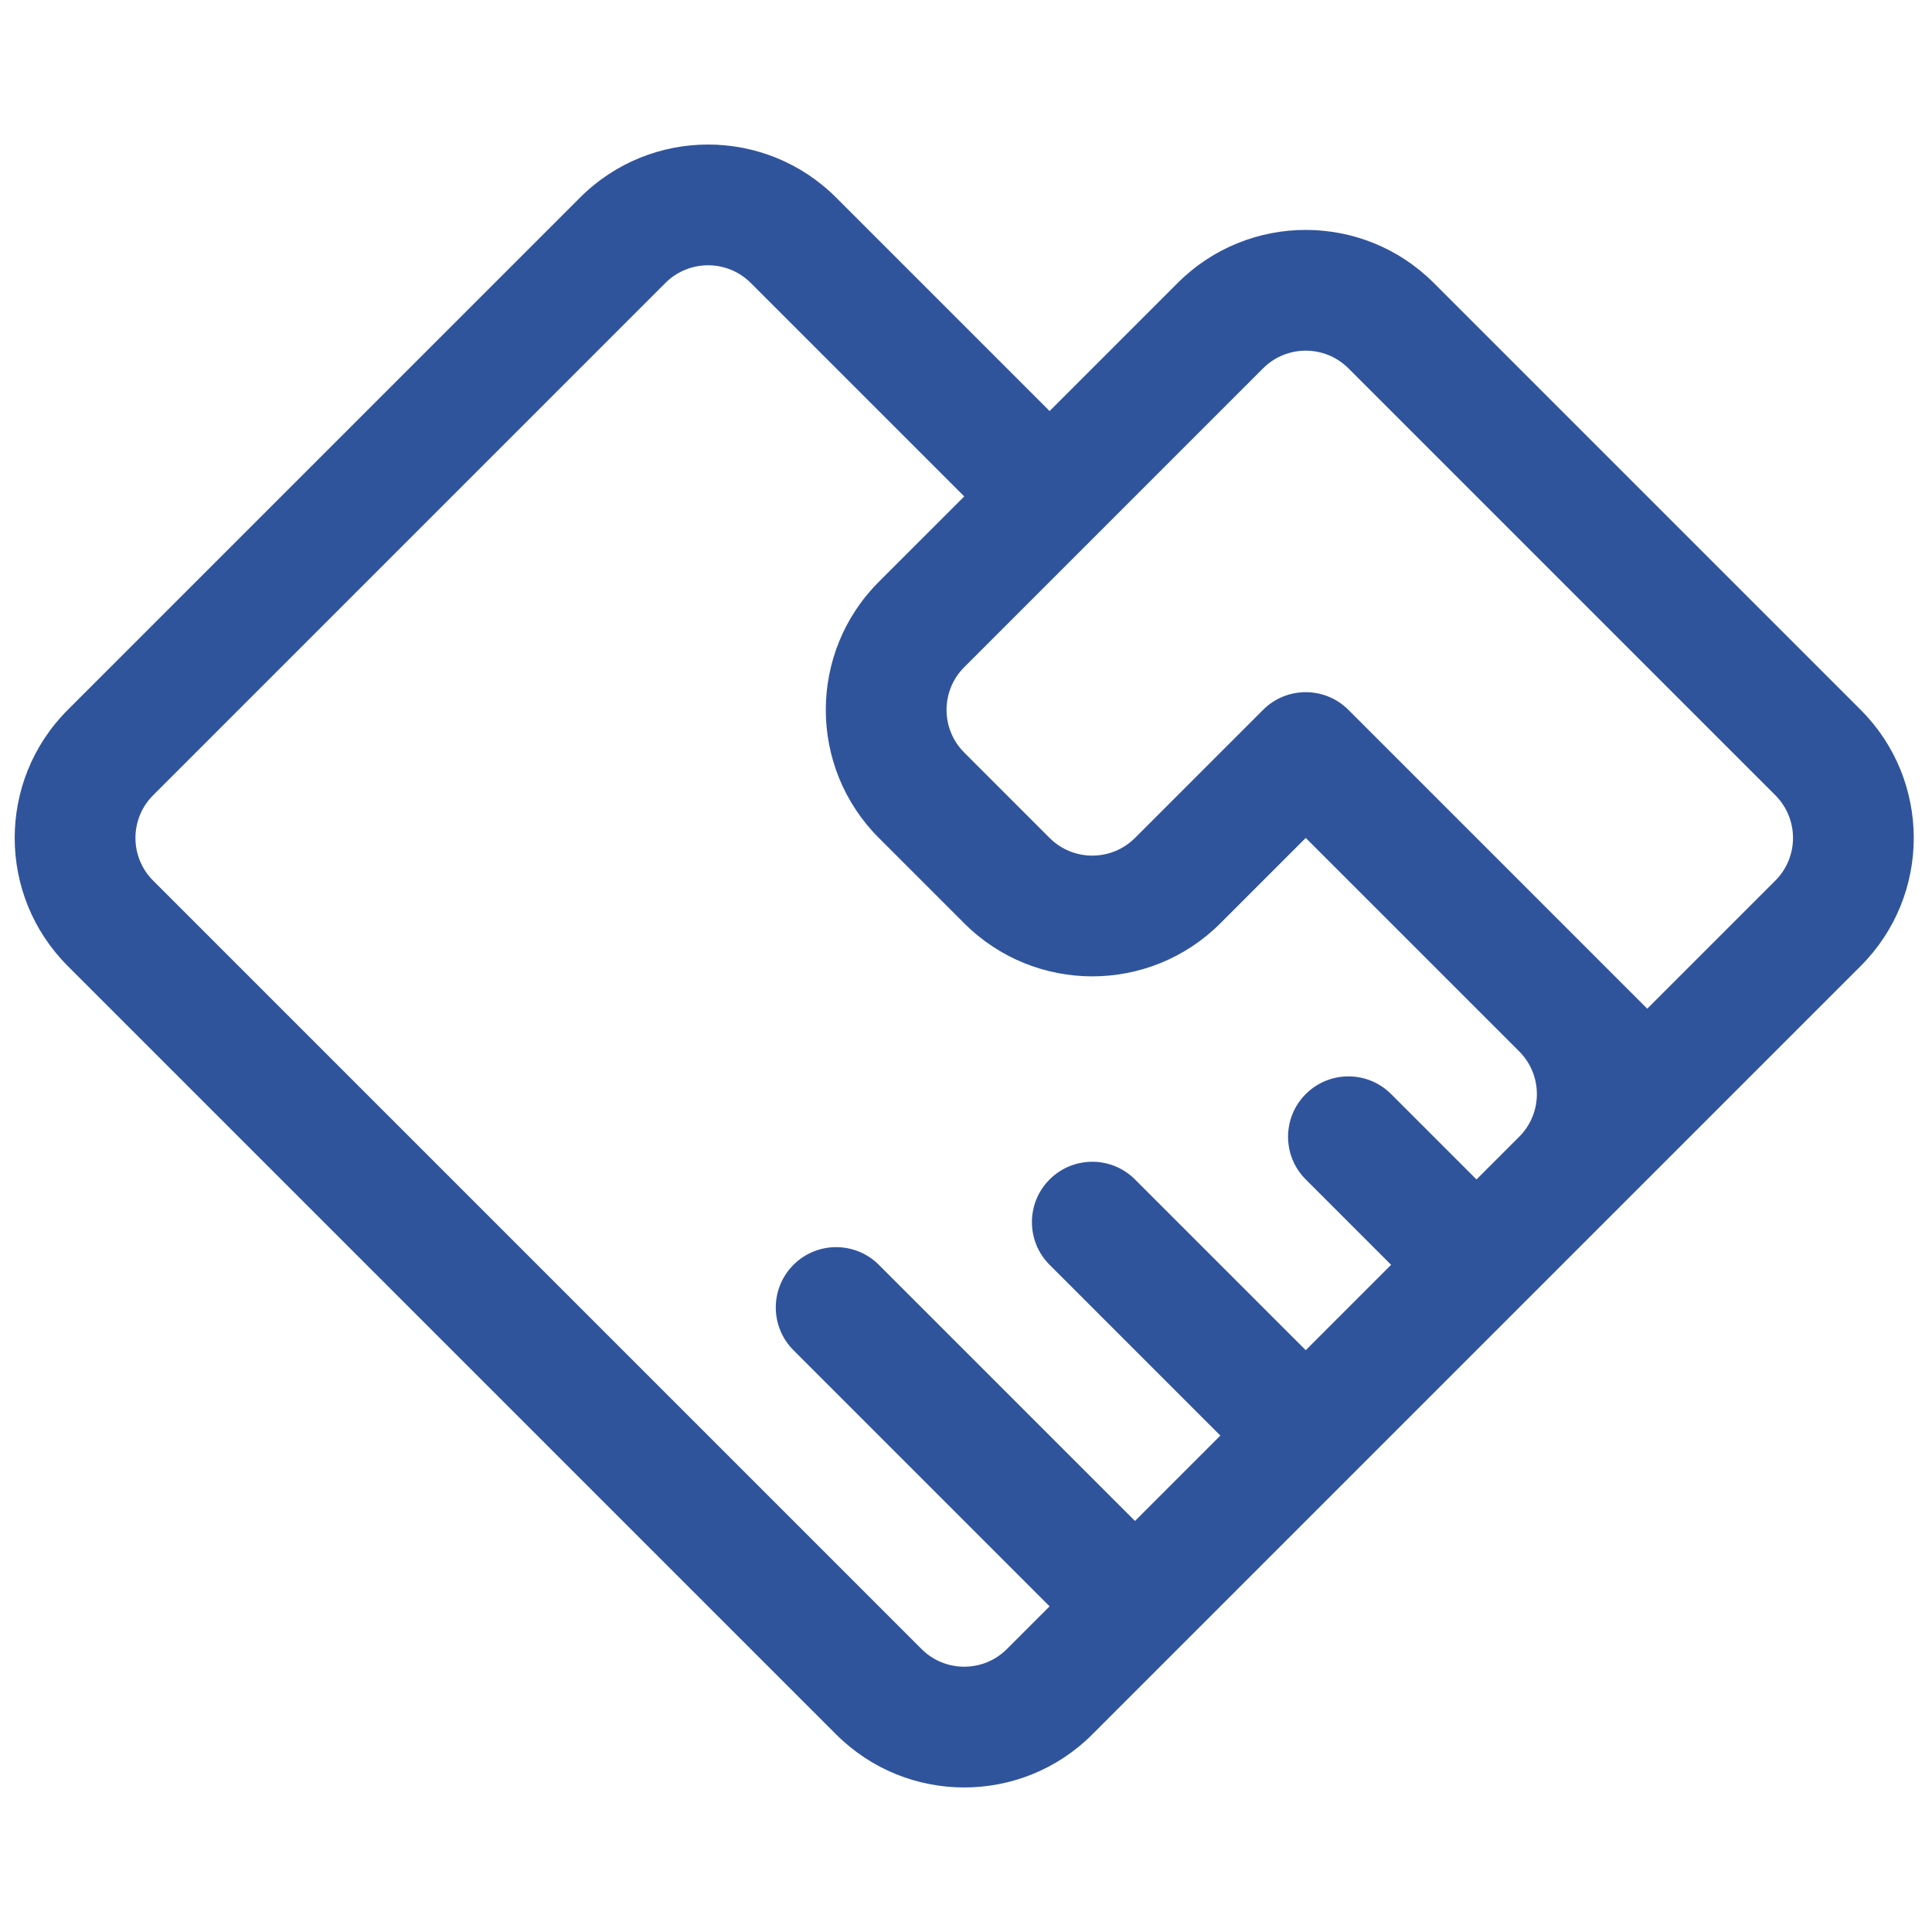 <?xml version="1.0" standalone="no"?><!DOCTYPE svg PUBLIC "-//W3C//DTD SVG 1.1//EN" "http://www.w3.org/Graphics/SVG/1.1/DTD/svg11.dtd"><svg t="1753233626909" class="icon" viewBox="0 0 1024 1024" version="1.1" xmlns="http://www.w3.org/2000/svg" p-id="37500" xmlns:xlink="http://www.w3.org/1999/xlink" width="200" height="200"><path d="M669.445 376.242v-0.002m316.766 0.002L759.95 149.977c-37.49-37.489-98.269-37.489-135.759 0l-67.88 67.88-113.135-113.132c-37.482-37.489-98.26-37.489-135.751 0L35.906 376.242c-37.491 37.489-37.491 98.27 0 135.757l407.27 407.276c37.49 37.489 98.276 37.489 135.758 0l339.398-339.396 67.88-67.88c37.49-37.489 37.49-98.27 0-135.757zM805.205 602.504l-22.632 22.628-45.255-45.254c-12.492-12.496-32.75-12.496-45.248 0-12.5 12.496-12.5 32.756 0 45.254l45.248 45.251-45.248 45.252-90.503-90.503c-12.5-12.498-32.756-12.498-45.256 0-12.5 12.495-12.5 32.756 0 45.251l90.503 90.506-45.247 45.251-135.76-135.756c-12.5-12.495-32.756-12.495-45.256 0-12.5 12.496-12.5 32.756 0 45.252l135.76 135.759-22.625 22.626c-12.5 12.496-32.756 12.496-45.256 0L81.161 466.747c-12.5-12.497-12.5-32.756 0-45.253l271.511-271.516c12.5-12.496 32.756-12.496 45.256 0L511.064 263.11l-45.256 45.252c-37.49 37.489-37.49 98.271 0 135.76l45.256 45.25c37.482 37.49 98.26 37.49 135.75 0l45.256-45.25 113.135 113.13c12.491 12.495 12.491 32.756 0 45.251z m135.75-135.757l-67.88 67.88-67.871-67.88-90.512-90.505c-12.491-12.496-32.748-12.498-45.247-0.002l-22.632 22.627-45.247 45.254c-12.5 12.496-32.756 12.496-45.256 0l-45.247-45.254c-12.5-12.495-12.5-32.756 0-45.251l45.247-45.254L669.445 195.23c12.491-12.495 32.756-12.495 45.247 0l45.256 45.252 181.007 181.01c12.5 12.5 12.5 32.758 0 45.255z" p-id="37501" fill="#30549c"></path></svg>